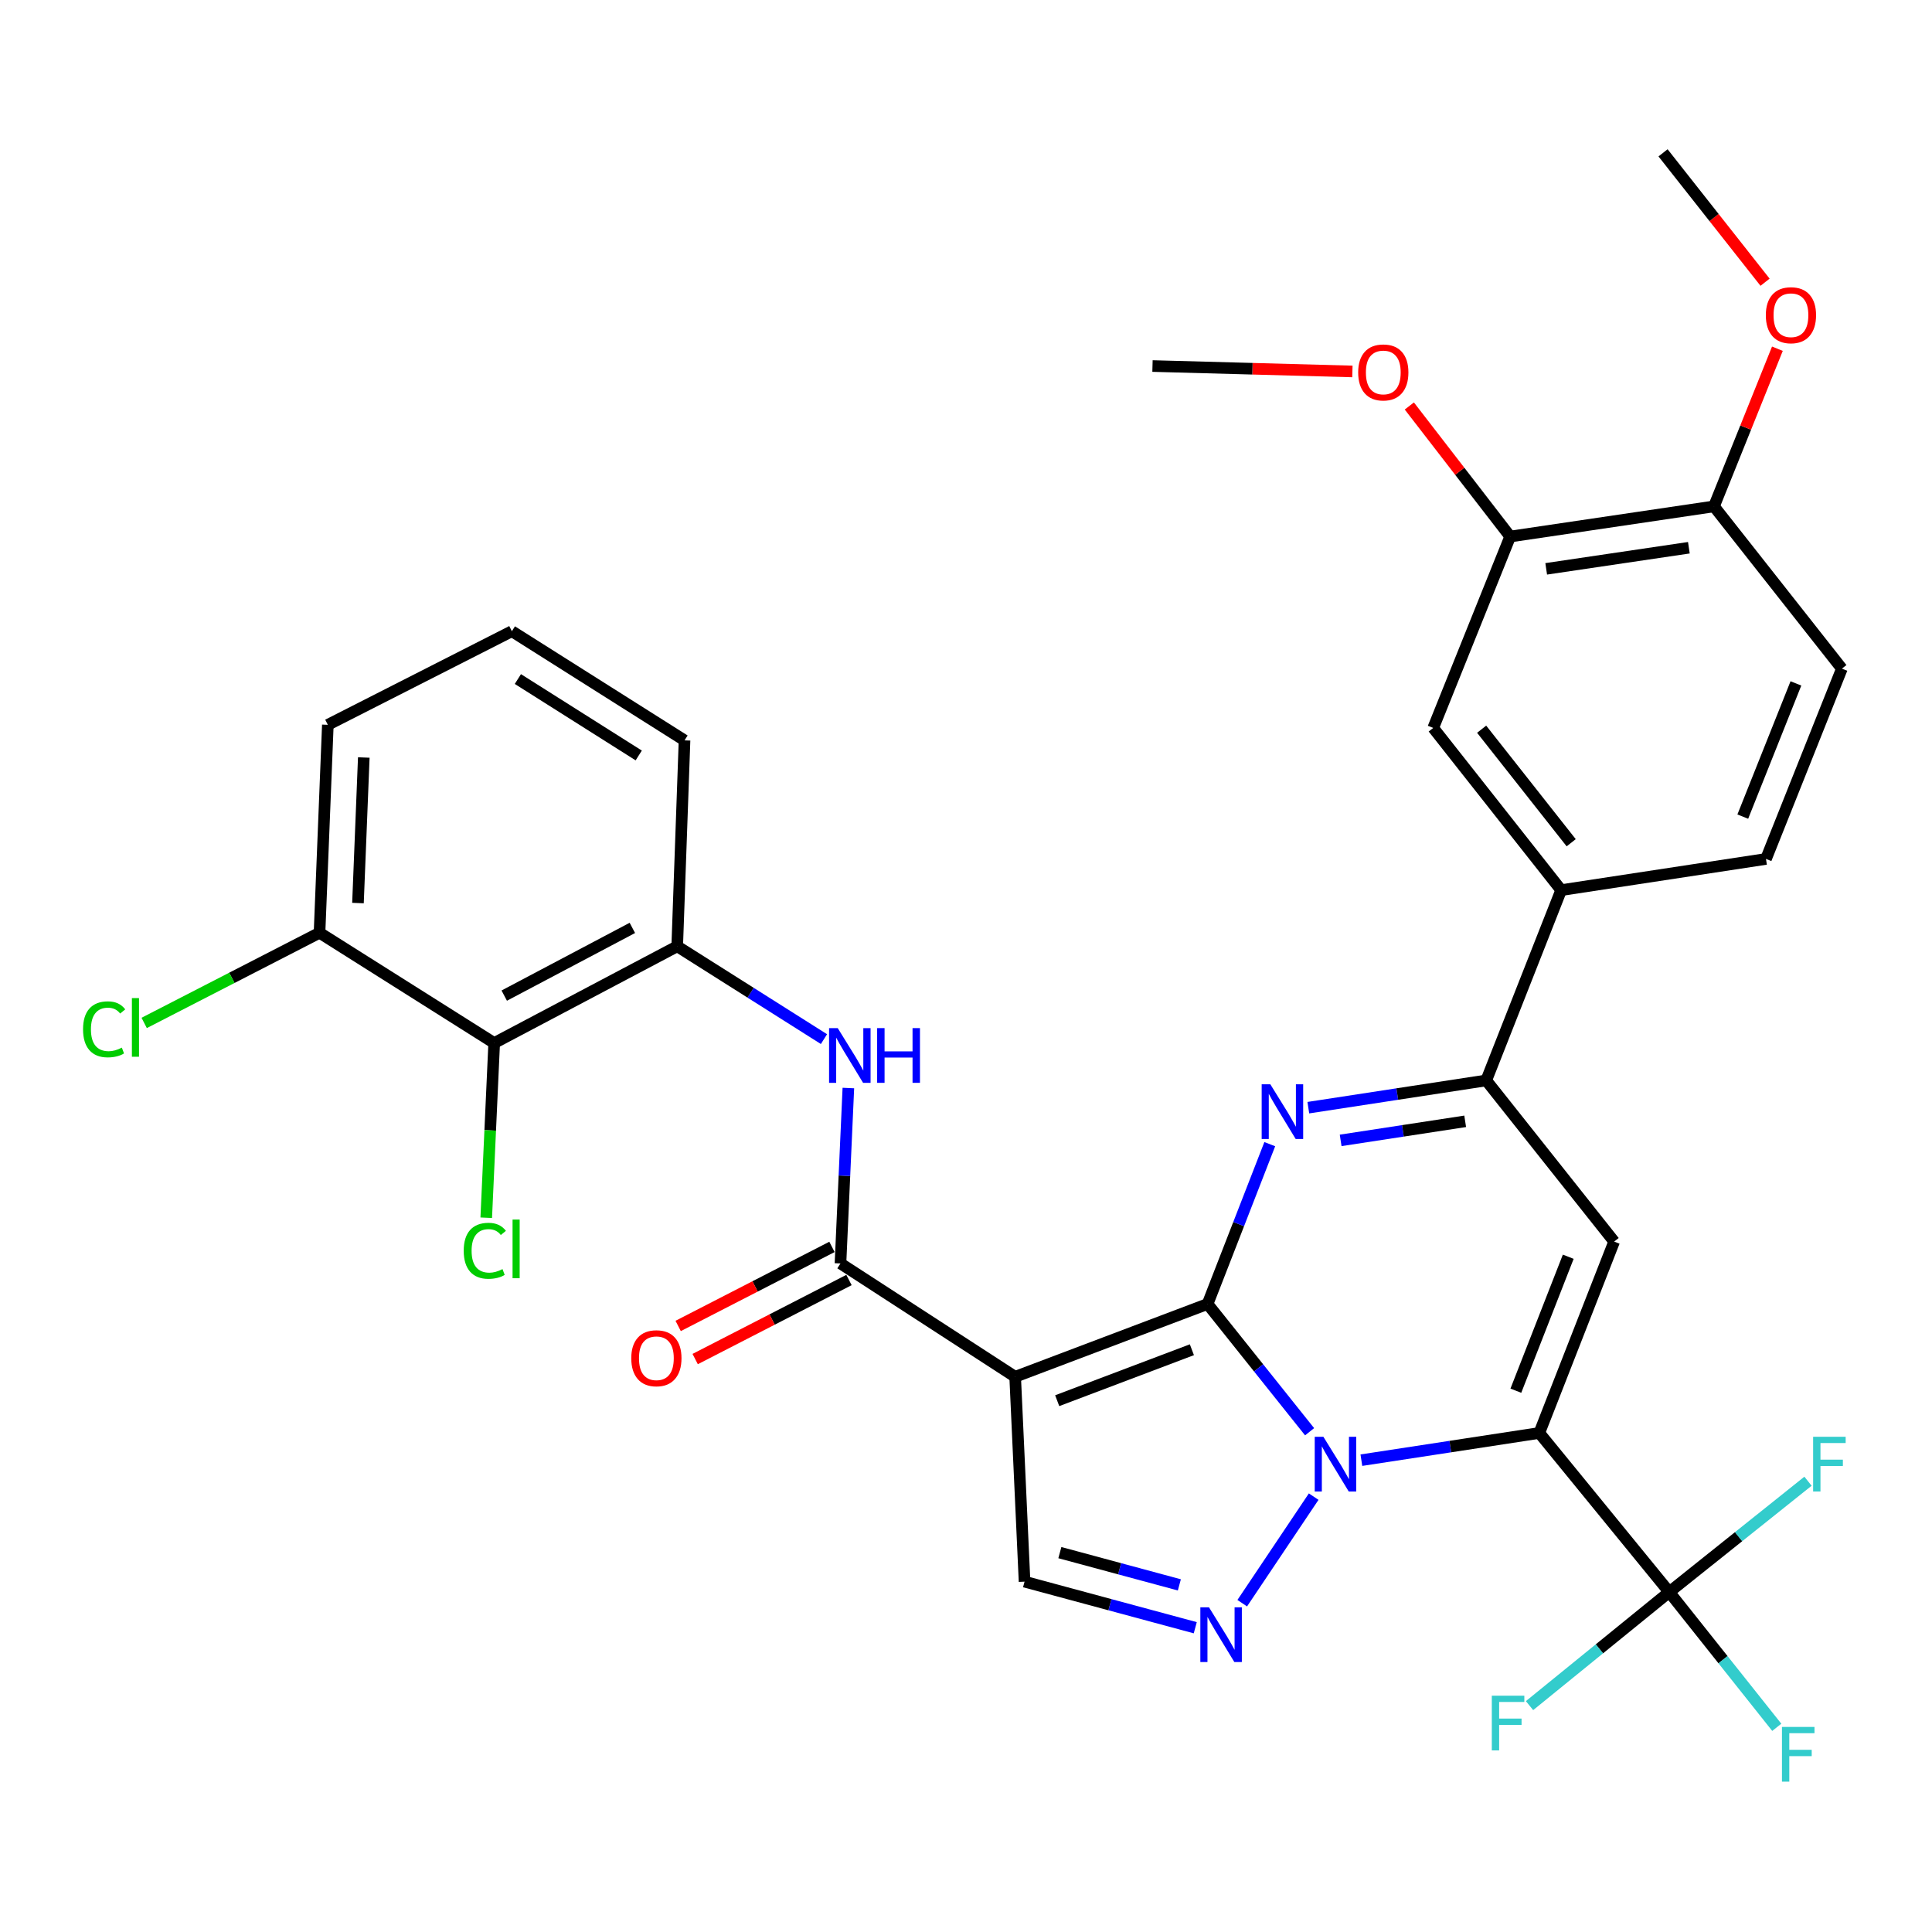 <?xml version='1.0' encoding='iso-8859-1'?>
<svg version='1.1' baseProfile='full'
              xmlns='http://www.w3.org/2000/svg'
                      xmlns:rdkit='http://www.rdkit.org/xml'
                      xmlns:xlink='http://www.w3.org/1999/xlink'
                  xml:space='preserve'
width='1000px' height='1000px' viewBox='0 0 1000 1000'>
<!-- END OF HEADER -->
<rect style='opacity:1.0;fill:#FFFFFF;stroke:none' width='1000' height='1000' x='0' y='0'> </rect>
<path class='bond-0' d='M 625.037,674.943 L 651.442,708.005' style='fill:none;fill-rule:evenodd;stroke:#000000;stroke-width:6px;stroke-linecap:butt;stroke-linejoin:miter;stroke-opacity:1' />
<path class='bond-0' d='M 651.442,708.005 L 677.847,741.066' style='fill:none;fill-rule:evenodd;stroke:#0000FF;stroke-width:6px;stroke-linecap:butt;stroke-linejoin:miter;stroke-opacity:1' />
<path class='bond-2' d='M 625.037,674.943 L 525.446,712.626' style='fill:none;fill-rule:evenodd;stroke:#000000;stroke-width:6px;stroke-linecap:butt;stroke-linejoin:miter;stroke-opacity:1' />
<path class='bond-2' d='M 616.918,698.618 L 547.204,724.996' style='fill:none;fill-rule:evenodd;stroke:#000000;stroke-width:6px;stroke-linecap:butt;stroke-linejoin:miter;stroke-opacity:1' />
<path class='bond-3' d='M 625.037,674.943 L 641.134,633.579' style='fill:none;fill-rule:evenodd;stroke:#000000;stroke-width:6px;stroke-linecap:butt;stroke-linejoin:miter;stroke-opacity:1' />
<path class='bond-3' d='M 641.134,633.579 L 657.23,592.215' style='fill:none;fill-rule:evenodd;stroke:#0000FF;stroke-width:6px;stroke-linecap:butt;stroke-linejoin:miter;stroke-opacity:1' />
<path class='bond-1' d='M 704.647,755.784 L 750.693,748.743' style='fill:none;fill-rule:evenodd;stroke:#0000FF;stroke-width:6px;stroke-linecap:butt;stroke-linejoin:miter;stroke-opacity:1' />
<path class='bond-1' d='M 750.693,748.743 L 796.739,741.701' style='fill:none;fill-rule:evenodd;stroke:#000000;stroke-width:6px;stroke-linecap:butt;stroke-linejoin:miter;stroke-opacity:1' />
<path class='bond-5' d='M 679.962,774.652 L 642.976,829.809' style='fill:none;fill-rule:evenodd;stroke:#0000FF;stroke-width:6px;stroke-linecap:butt;stroke-linejoin:miter;stroke-opacity:1' />
<path class='bond-8' d='M 796.739,741.701 L 864,824.057' style='fill:none;fill-rule:evenodd;stroke:#000000;stroke-width:6px;stroke-linecap:butt;stroke-linejoin:miter;stroke-opacity:1' />
<path class='bond-34' d='M 796.739,741.701 L 835.481,642.645' style='fill:none;fill-rule:evenodd;stroke:#000000;stroke-width:6px;stroke-linecap:butt;stroke-linejoin:miter;stroke-opacity:1' />
<path class='bond-34' d='M 784.605,719.824 L 811.724,650.485' style='fill:none;fill-rule:evenodd;stroke:#000000;stroke-width:6px;stroke-linecap:butt;stroke-linejoin:miter;stroke-opacity:1' />
<path class='bond-7' d='M 525.446,712.626 L 435.029,653.961' style='fill:none;fill-rule:evenodd;stroke:#000000;stroke-width:6px;stroke-linecap:butt;stroke-linejoin:miter;stroke-opacity:1' />
<path class='bond-9' d='M 525.446,712.626 L 530.306,818.661' style='fill:none;fill-rule:evenodd;stroke:#000000;stroke-width:6px;stroke-linecap:butt;stroke-linejoin:miter;stroke-opacity:1' />
<path class='bond-6' d='M 677.188,573.331 L 723.228,566.28' style='fill:none;fill-rule:evenodd;stroke:#0000FF;stroke-width:6px;stroke-linecap:butt;stroke-linejoin:miter;stroke-opacity:1' />
<path class='bond-6' d='M 723.228,566.28 L 769.269,559.23' style='fill:none;fill-rule:evenodd;stroke:#000000;stroke-width:6px;stroke-linecap:butt;stroke-linejoin:miter;stroke-opacity:1' />
<path class='bond-6' d='M 693.917,590.263 L 726.145,585.328' style='fill:none;fill-rule:evenodd;stroke:#0000FF;stroke-width:6px;stroke-linecap:butt;stroke-linejoin:miter;stroke-opacity:1' />
<path class='bond-6' d='M 726.145,585.328 L 758.374,580.393' style='fill:none;fill-rule:evenodd;stroke:#000000;stroke-width:6px;stroke-linecap:butt;stroke-linejoin:miter;stroke-opacity:1' />
<path class='bond-4' d='M 835.481,642.645 L 769.269,559.23' style='fill:none;fill-rule:evenodd;stroke:#000000;stroke-width:6px;stroke-linecap:butt;stroke-linejoin:miter;stroke-opacity:1' />
<path class='bond-33' d='M 618.664,842.511 L 574.485,830.586' style='fill:none;fill-rule:evenodd;stroke:#0000FF;stroke-width:6px;stroke-linecap:butt;stroke-linejoin:miter;stroke-opacity:1' />
<path class='bond-33' d='M 574.485,830.586 L 530.306,818.661' style='fill:none;fill-rule:evenodd;stroke:#000000;stroke-width:6px;stroke-linecap:butt;stroke-linejoin:miter;stroke-opacity:1' />
<path class='bond-33' d='M 610.432,820.329 L 579.507,811.982' style='fill:none;fill-rule:evenodd;stroke:#0000FF;stroke-width:6px;stroke-linecap:butt;stroke-linejoin:miter;stroke-opacity:1' />
<path class='bond-33' d='M 579.507,811.982 L 548.581,803.635' style='fill:none;fill-rule:evenodd;stroke:#000000;stroke-width:6px;stroke-linecap:butt;stroke-linejoin:miter;stroke-opacity:1' />
<path class='bond-13' d='M 769.269,559.23 L 808.055,460.731' style='fill:none;fill-rule:evenodd;stroke:#000000;stroke-width:6px;stroke-linecap:butt;stroke-linejoin:miter;stroke-opacity:1' />
<path class='bond-10' d='M 435.029,653.961 L 437.07,608.562' style='fill:none;fill-rule:evenodd;stroke:#000000;stroke-width:6px;stroke-linecap:butt;stroke-linejoin:miter;stroke-opacity:1' />
<path class='bond-10' d='M 437.07,608.562 L 439.111,563.163' style='fill:none;fill-rule:evenodd;stroke:#0000FF;stroke-width:6px;stroke-linecap:butt;stroke-linejoin:miter;stroke-opacity:1' />
<path class='bond-16' d='M 430.625,645.392 L 390.82,665.851' style='fill:none;fill-rule:evenodd;stroke:#000000;stroke-width:6px;stroke-linecap:butt;stroke-linejoin:miter;stroke-opacity:1' />
<path class='bond-16' d='M 390.82,665.851 L 351.016,686.31' style='fill:none;fill-rule:evenodd;stroke:#FF0000;stroke-width:6px;stroke-linecap:butt;stroke-linejoin:miter;stroke-opacity:1' />
<path class='bond-16' d='M 439.434,662.53 L 399.629,682.989' style='fill:none;fill-rule:evenodd;stroke:#000000;stroke-width:6px;stroke-linecap:butt;stroke-linejoin:miter;stroke-opacity:1' />
<path class='bond-16' d='M 399.629,682.989 L 359.825,703.448' style='fill:none;fill-rule:evenodd;stroke:#FF0000;stroke-width:6px;stroke-linecap:butt;stroke-linejoin:miter;stroke-opacity:1' />
<path class='bond-20' d='M 864,824.057 L 827.841,853.442' style='fill:none;fill-rule:evenodd;stroke:#000000;stroke-width:6px;stroke-linecap:butt;stroke-linejoin:miter;stroke-opacity:1' />
<path class='bond-20' d='M 827.841,853.442 L 791.682,882.827' style='fill:none;fill-rule:evenodd;stroke:#33CCCC;stroke-width:6px;stroke-linecap:butt;stroke-linejoin:miter;stroke-opacity:1' />
<path class='bond-21' d='M 864,824.057 L 899.91,795.368' style='fill:none;fill-rule:evenodd;stroke:#000000;stroke-width:6px;stroke-linecap:butt;stroke-linejoin:miter;stroke-opacity:1' />
<path class='bond-21' d='M 899.91,795.368 L 935.819,766.68' style='fill:none;fill-rule:evenodd;stroke:#33CCCC;stroke-width:6px;stroke-linecap:butt;stroke-linejoin:miter;stroke-opacity:1' />
<path class='bond-22' d='M 864,824.057 L 891.828,859.056' style='fill:none;fill-rule:evenodd;stroke:#000000;stroke-width:6px;stroke-linecap:butt;stroke-linejoin:miter;stroke-opacity:1' />
<path class='bond-22' d='M 891.828,859.056 L 919.657,894.056' style='fill:none;fill-rule:evenodd;stroke:#33CCCC;stroke-width:6px;stroke-linecap:butt;stroke-linejoin:miter;stroke-opacity:1' />
<path class='bond-12' d='M 426.485,537.845 L 388.504,513.826' style='fill:none;fill-rule:evenodd;stroke:#0000FF;stroke-width:6px;stroke-linecap:butt;stroke-linejoin:miter;stroke-opacity:1' />
<path class='bond-12' d='M 388.504,513.826 L 350.522,489.806' style='fill:none;fill-rule:evenodd;stroke:#000000;stroke-width:6px;stroke-linecap:butt;stroke-linejoin:miter;stroke-opacity:1' />
<path class='bond-11' d='M 255.791,539.875 L 350.522,489.806' style='fill:none;fill-rule:evenodd;stroke:#000000;stroke-width:6px;stroke-linecap:butt;stroke-linejoin:miter;stroke-opacity:1' />
<path class='bond-11' d='M 260.996,515.328 L 327.308,480.28' style='fill:none;fill-rule:evenodd;stroke:#000000;stroke-width:6px;stroke-linecap:butt;stroke-linejoin:miter;stroke-opacity:1' />
<path class='bond-17' d='M 255.791,539.875 L 165.385,482.794' style='fill:none;fill-rule:evenodd;stroke:#000000;stroke-width:6px;stroke-linecap:butt;stroke-linejoin:miter;stroke-opacity:1' />
<path class='bond-24' d='M 255.791,539.875 L 253.733,585.086' style='fill:none;fill-rule:evenodd;stroke:#000000;stroke-width:6px;stroke-linecap:butt;stroke-linejoin:miter;stroke-opacity:1' />
<path class='bond-24' d='M 253.733,585.086 L 251.676,630.298' style='fill:none;fill-rule:evenodd;stroke:#00CC00;stroke-width:6px;stroke-linecap:butt;stroke-linejoin:miter;stroke-opacity:1' />
<path class='bond-28' d='M 350.522,489.806 L 354.312,383.214' style='fill:none;fill-rule:evenodd;stroke:#000000;stroke-width:6px;stroke-linecap:butt;stroke-linejoin:miter;stroke-opacity:1' />
<path class='bond-14' d='M 808.055,460.731 L 741.832,376.78' style='fill:none;fill-rule:evenodd;stroke:#000000;stroke-width:6px;stroke-linecap:butt;stroke-linejoin:miter;stroke-opacity:1' />
<path class='bond-14' d='M 813.25,436.204 L 766.894,377.438' style='fill:none;fill-rule:evenodd;stroke:#000000;stroke-width:6px;stroke-linecap:butt;stroke-linejoin:miter;stroke-opacity:1' />
<path class='bond-19' d='M 808.055,460.731 L 914.069,444.587' style='fill:none;fill-rule:evenodd;stroke:#000000;stroke-width:6px;stroke-linecap:butt;stroke-linejoin:miter;stroke-opacity:1' />
<path class='bond-15' d='M 741.832,376.78 L 781.666,277.714' style='fill:none;fill-rule:evenodd;stroke:#000000;stroke-width:6px;stroke-linecap:butt;stroke-linejoin:miter;stroke-opacity:1' />
<path class='bond-26' d='M 781.666,277.714 L 755.566,243.926' style='fill:none;fill-rule:evenodd;stroke:#000000;stroke-width:6px;stroke-linecap:butt;stroke-linejoin:miter;stroke-opacity:1' />
<path class='bond-26' d='M 755.566,243.926 L 729.466,210.138' style='fill:none;fill-rule:evenodd;stroke:#FF0000;stroke-width:6px;stroke-linecap:butt;stroke-linejoin:miter;stroke-opacity:1' />
<path class='bond-35' d='M 781.666,277.714 L 887.156,262.105' style='fill:none;fill-rule:evenodd;stroke:#000000;stroke-width:6px;stroke-linecap:butt;stroke-linejoin:miter;stroke-opacity:1' />
<path class='bond-35' d='M 800.31,294.434 L 874.153,283.508' style='fill:none;fill-rule:evenodd;stroke:#000000;stroke-width:6px;stroke-linecap:butt;stroke-linejoin:miter;stroke-opacity:1' />
<path class='bond-25' d='M 165.385,482.794 L 120.006,506.132' style='fill:none;fill-rule:evenodd;stroke:#000000;stroke-width:6px;stroke-linecap:butt;stroke-linejoin:miter;stroke-opacity:1' />
<path class='bond-25' d='M 120.006,506.132 L 74.627,529.469' style='fill:none;fill-rule:evenodd;stroke:#00CC00;stroke-width:6px;stroke-linecap:butt;stroke-linejoin:miter;stroke-opacity:1' />
<path class='bond-36' d='M 165.385,482.794 L 169.689,375.164' style='fill:none;fill-rule:evenodd;stroke:#000000;stroke-width:6px;stroke-linecap:butt;stroke-linejoin:miter;stroke-opacity:1' />
<path class='bond-36' d='M 185.285,467.42 L 188.297,392.078' style='fill:none;fill-rule:evenodd;stroke:#000000;stroke-width:6px;stroke-linecap:butt;stroke-linejoin:miter;stroke-opacity:1' />
<path class='bond-18' d='M 887.156,262.105 L 953.357,346.088' style='fill:none;fill-rule:evenodd;stroke:#000000;stroke-width:6px;stroke-linecap:butt;stroke-linejoin:miter;stroke-opacity:1' />
<path class='bond-27' d='M 887.156,262.105 L 903.568,221.302' style='fill:none;fill-rule:evenodd;stroke:#000000;stroke-width:6px;stroke-linecap:butt;stroke-linejoin:miter;stroke-opacity:1' />
<path class='bond-27' d='M 903.568,221.302 L 919.98,180.499' style='fill:none;fill-rule:evenodd;stroke:#FF0000;stroke-width:6px;stroke-linecap:butt;stroke-linejoin:miter;stroke-opacity:1' />
<path class='bond-23' d='M 914.069,444.587 L 953.357,346.088' style='fill:none;fill-rule:evenodd;stroke:#000000;stroke-width:6px;stroke-linecap:butt;stroke-linejoin:miter;stroke-opacity:1' />
<path class='bond-23' d='M 902.064,422.673 L 929.566,353.724' style='fill:none;fill-rule:evenodd;stroke:#000000;stroke-width:6px;stroke-linecap:butt;stroke-linejoin:miter;stroke-opacity:1' />
<path class='bond-31' d='M 700.002,192.26 L 648.265,190.859' style='fill:none;fill-rule:evenodd;stroke:#FF0000;stroke-width:6px;stroke-linecap:butt;stroke-linejoin:miter;stroke-opacity:1' />
<path class='bond-31' d='M 648.265,190.859 L 596.529,189.459' style='fill:none;fill-rule:evenodd;stroke:#000000;stroke-width:6px;stroke-linecap:butt;stroke-linejoin:miter;stroke-opacity:1' />
<path class='bond-32' d='M 913.592,146.078 L 887.19,112.594' style='fill:none;fill-rule:evenodd;stroke:#FF0000;stroke-width:6px;stroke-linecap:butt;stroke-linejoin:miter;stroke-opacity:1' />
<path class='bond-32' d='M 887.19,112.594 L 860.789,79.109' style='fill:none;fill-rule:evenodd;stroke:#000000;stroke-width:6px;stroke-linecap:butt;stroke-linejoin:miter;stroke-opacity:1' />
<path class='bond-29' d='M 354.312,383.214 L 264.944,326.712' style='fill:none;fill-rule:evenodd;stroke:#000000;stroke-width:6px;stroke-linecap:butt;stroke-linejoin:miter;stroke-opacity:1' />
<path class='bond-29' d='M 330.609,391.026 L 268.052,351.474' style='fill:none;fill-rule:evenodd;stroke:#000000;stroke-width:6px;stroke-linecap:butt;stroke-linejoin:miter;stroke-opacity:1' />
<path class='bond-30' d='M 264.944,326.712 L 169.689,375.164' style='fill:none;fill-rule:evenodd;stroke:#000000;stroke-width:6px;stroke-linecap:butt;stroke-linejoin:miter;stroke-opacity:1' />
<path  class='atom-1' d='M 684.979 743.674
L 694.259 758.674
Q 695.179 760.154, 696.659 762.834
Q 698.139 765.514, 698.219 765.674
L 698.219 743.674
L 701.979 743.674
L 701.979 771.994
L 698.099 771.994
L 688.139 755.594
Q 686.979 753.674, 685.739 751.474
Q 684.539 749.274, 684.179 748.594
L 684.179 771.994
L 680.499 771.994
L 680.499 743.674
L 684.979 743.674
' fill='#0000FF'/>
<path  class='atom-4' d='M 657.52 561.224
L 666.8 576.224
Q 667.72 577.704, 669.2 580.384
Q 670.68 583.064, 670.76 583.224
L 670.76 561.224
L 674.52 561.224
L 674.52 589.544
L 670.64 589.544
L 660.68 573.144
Q 659.52 571.224, 658.28 569.024
Q 657.08 566.824, 656.72 566.144
L 656.72 589.544
L 653.04 589.544
L 653.04 561.224
L 657.52 561.224
' fill='#0000FF'/>
<path  class='atom-6' d='M 625.779 831.96
L 635.059 846.96
Q 635.979 848.44, 637.459 851.12
Q 638.939 853.8, 639.019 853.96
L 639.019 831.96
L 642.779 831.96
L 642.779 860.28
L 638.899 860.28
L 628.939 843.88
Q 627.779 841.96, 626.539 839.76
Q 625.339 837.56, 624.979 836.88
L 624.979 860.28
L 621.299 860.28
L 621.299 831.96
L 625.779 831.96
' fill='#0000FF'/>
<path  class='atom-11' d='M 433.608 532.149
L 442.888 547.149
Q 443.808 548.629, 445.288 551.309
Q 446.768 553.989, 446.848 554.149
L 446.848 532.149
L 450.608 532.149
L 450.608 560.469
L 446.728 560.469
L 436.768 544.069
Q 435.608 542.149, 434.368 539.949
Q 433.168 537.749, 432.808 537.069
L 432.808 560.469
L 429.128 560.469
L 429.128 532.149
L 433.608 532.149
' fill='#0000FF'/>
<path  class='atom-11' d='M 454.008 532.149
L 457.848 532.149
L 457.848 544.189
L 472.328 544.189
L 472.328 532.149
L 476.168 532.149
L 476.168 560.469
L 472.328 560.469
L 472.328 547.389
L 457.848 547.389
L 457.848 560.469
L 454.008 560.469
L 454.008 532.149
' fill='#0000FF'/>
<path  class='atom-17' d='M 326.742 703.018
Q 326.742 696.218, 330.102 692.418
Q 333.462 688.618, 339.742 688.618
Q 346.022 688.618, 349.382 692.418
Q 352.742 696.218, 352.742 703.018
Q 352.742 709.898, 349.342 713.818
Q 345.942 717.698, 339.742 717.698
Q 333.502 717.698, 330.102 713.818
Q 326.742 709.938, 326.742 703.018
M 339.742 714.498
Q 344.062 714.498, 346.382 711.618
Q 348.742 708.698, 348.742 703.018
Q 348.742 697.458, 346.382 694.658
Q 344.062 691.818, 339.742 691.818
Q 335.422 691.818, 333.062 694.618
Q 330.742 697.418, 330.742 703.018
Q 330.742 708.738, 333.062 711.618
Q 335.422 714.498, 339.742 714.498
' fill='#FF0000'/>
<path  class='atom-21' d='M 772.154 877.693
L 788.994 877.693
L 788.994 880.933
L 775.954 880.933
L 775.954 889.533
L 787.554 889.533
L 787.554 892.813
L 775.954 892.813
L 775.954 906.013
L 772.154 906.013
L 772.154 877.693
' fill='#33CCCC'/>
<path  class='atom-22' d='M 938.471 743.674
L 955.311 743.674
L 955.311 746.914
L 942.271 746.914
L 942.271 755.514
L 953.871 755.514
L 953.871 758.794
L 942.271 758.794
L 942.271 771.994
L 938.471 771.994
L 938.471 743.674
' fill='#33CCCC'/>
<path  class='atom-23' d='M 922.338 893.858
L 939.178 893.858
L 939.178 897.098
L 926.138 897.098
L 926.138 905.698
L 937.738 905.698
L 937.738 908.978
L 926.138 908.978
L 926.138 922.178
L 922.338 922.178
L 922.338 893.858
' fill='#33CCCC'/>
<path  class='atom-25' d='M 240.022 647.404
Q 240.022 640.364, 243.302 636.684
Q 246.622 632.964, 252.902 632.964
Q 258.742 632.964, 261.862 637.084
L 259.222 639.244
Q 256.942 636.244, 252.902 636.244
Q 248.622 636.244, 246.342 639.124
Q 244.102 641.964, 244.102 647.404
Q 244.102 653.004, 246.422 655.884
Q 248.782 658.764, 253.342 658.764
Q 256.462 658.764, 260.102 656.884
L 261.222 659.884
Q 259.742 660.844, 257.502 661.404
Q 255.262 661.964, 252.782 661.964
Q 246.622 661.964, 243.302 658.204
Q 240.022 654.444, 240.022 647.404
' fill='#00CC00'/>
<path  class='atom-25' d='M 265.302 631.244
L 268.982 631.244
L 268.982 661.604
L 265.302 661.604
L 265.302 631.244
' fill='#00CC00'/>
<path  class='atom-26' d='M 42.988 532.772
Q 42.988 525.732, 46.268 522.052
Q 49.588 518.332, 55.868 518.332
Q 61.708 518.332, 64.828 522.452
L 62.188 524.612
Q 59.908 521.612, 55.868 521.612
Q 51.588 521.612, 49.308 524.492
Q 47.068 527.332, 47.068 532.772
Q 47.068 538.372, 49.388 541.252
Q 51.748 544.132, 56.308 544.132
Q 59.428 544.132, 63.068 542.252
L 64.188 545.252
Q 62.708 546.212, 60.468 546.772
Q 58.228 547.332, 55.748 547.332
Q 49.588 547.332, 46.268 543.572
Q 42.988 539.812, 42.988 532.772
' fill='#00CC00'/>
<path  class='atom-26' d='M 68.268 516.612
L 71.948 516.612
L 71.948 546.972
L 68.268 546.972
L 68.268 516.612
' fill='#00CC00'/>
<path  class='atom-27' d='M 702.989 192.772
Q 702.989 185.972, 706.349 182.172
Q 709.709 178.372, 715.989 178.372
Q 722.269 178.372, 725.629 182.172
Q 728.989 185.972, 728.989 192.772
Q 728.989 199.652, 725.589 203.572
Q 722.189 207.452, 715.989 207.452
Q 709.749 207.452, 706.349 203.572
Q 702.989 199.692, 702.989 192.772
M 715.989 204.252
Q 720.309 204.252, 722.629 201.372
Q 724.989 198.452, 724.989 192.772
Q 724.989 187.212, 722.629 184.412
Q 720.309 181.572, 715.989 181.572
Q 711.669 181.572, 709.309 184.372
Q 706.989 187.172, 706.989 192.772
Q 706.989 198.492, 709.309 201.372
Q 711.669 204.252, 715.989 204.252
' fill='#FF0000'/>
<path  class='atom-28' d='M 913.99 163.151
Q 913.99 156.351, 917.35 152.551
Q 920.71 148.751, 926.99 148.751
Q 933.27 148.751, 936.63 152.551
Q 939.99 156.351, 939.99 163.151
Q 939.99 170.031, 936.59 173.951
Q 933.19 177.831, 926.99 177.831
Q 920.75 177.831, 917.35 173.951
Q 913.99 170.071, 913.99 163.151
M 926.99 174.631
Q 931.31 174.631, 933.63 171.751
Q 935.99 168.831, 935.99 163.151
Q 935.99 157.591, 933.63 154.791
Q 931.31 151.951, 926.99 151.951
Q 922.67 151.951, 920.31 154.751
Q 917.99 157.551, 917.99 163.151
Q 917.99 168.871, 920.31 171.751
Q 922.67 174.631, 926.99 174.631
' fill='#FF0000'/>
</svg>
